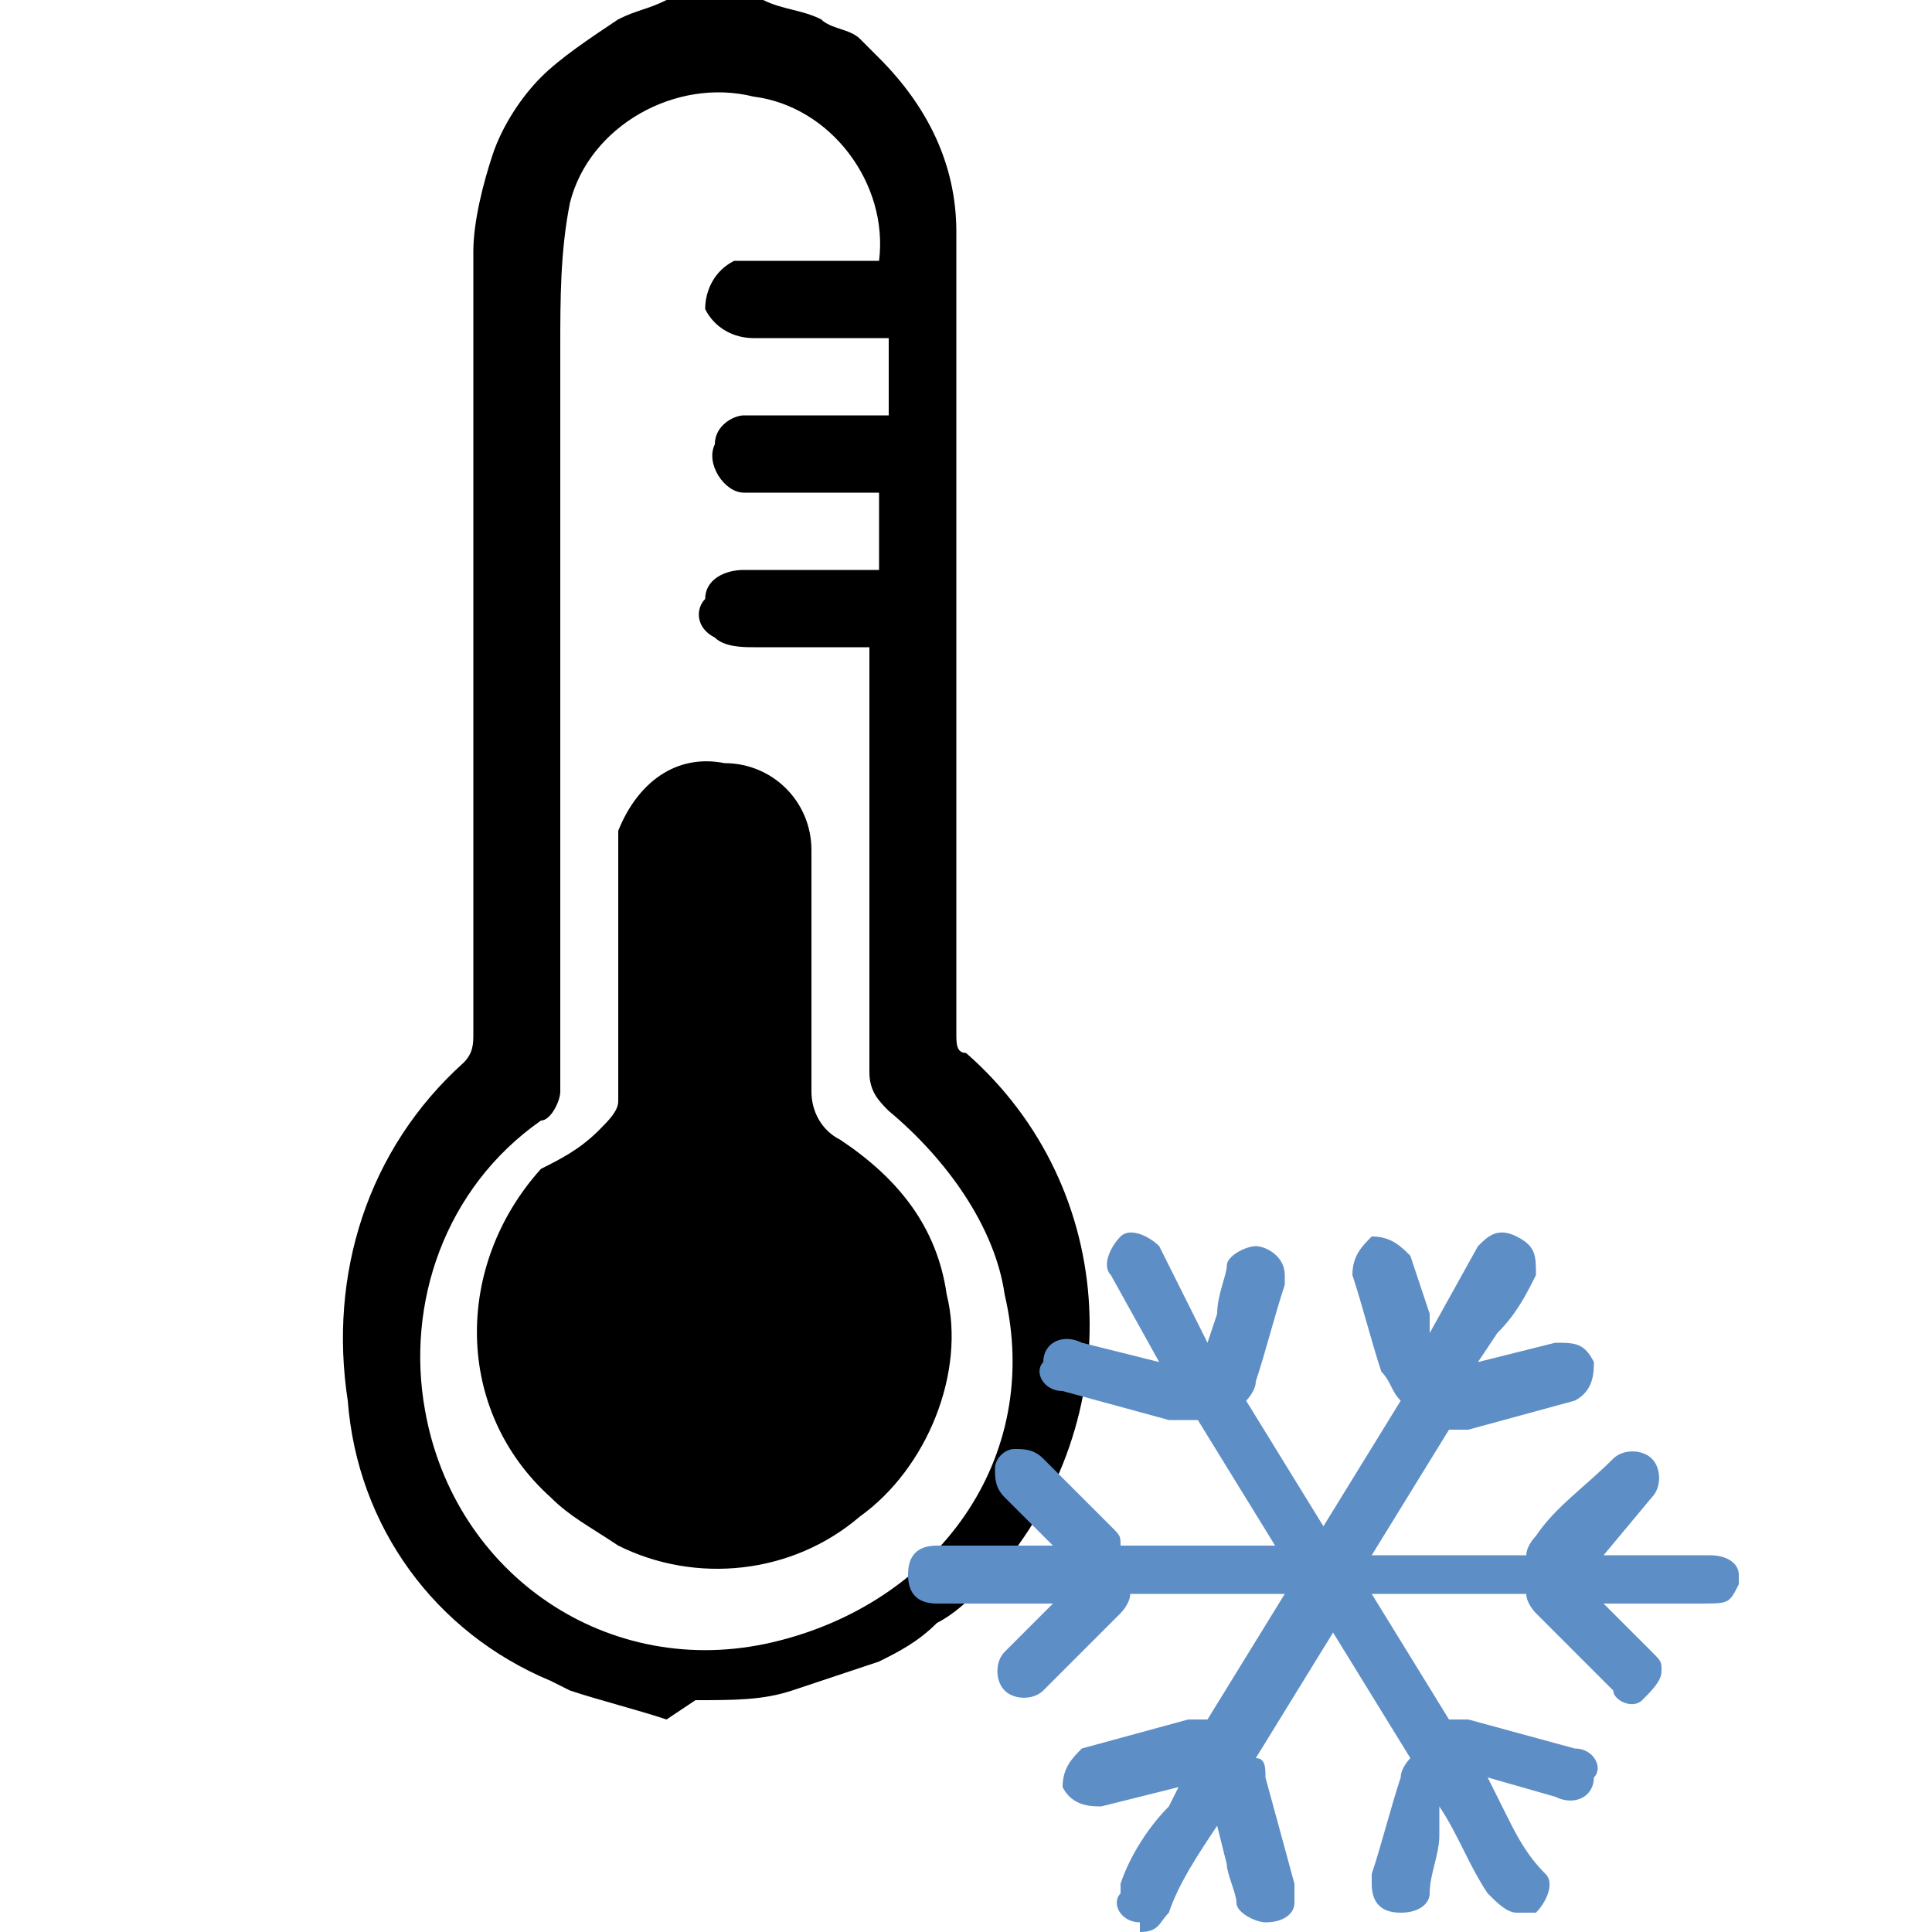 <?xml version="1.0" encoding="utf-8"?>
<!-- Generator: Adobe Illustrator 19.0.0, SVG Export Plug-In . SVG Version: 6.00 Build 0)  -->
<svg version="1.1" id="Layer_1" xmlns="http://www.w3.org/2000/svg" xmlns:xlink="http://www.w3.org/1999/xlink" x="0px" y="0px"
	 viewBox="-295 387 20 20" style="enable-background:new -295 387 20 20;" xml:space="preserve">
<style type="text/css">
	.st0{fill:#5E8EC6;}
</style>
<path d="M-288.1,404.8c-0.3-0.1-0.7-0.2-1-0.3l-0.2-0.1c-1.2-0.5-2-1.6-2.1-2.9c-0.2-1.3,0.2-2.6,1.2-3.5c0.1-0.1,0.1-0.2,0.1-0.3
	c0-2.1,0-4.3,0-6.4c0-0.6,0-1.2,0-1.7c0-0.3,0.1-0.7,0.2-1c0.1-0.3,0.3-0.6,0.5-0.8c0.2-0.2,0.5-0.4,0.8-0.6
	c0.2-0.1,0.3-0.1,0.5-0.2c0.3,0,0.5,0,0.8,0h0.2c0.2,0.1,0.4,0.1,0.6,0.2c0.1,0.1,0.3,0.1,0.4,0.2l0.2,0.2c0.5,0.5,0.8,1.1,0.8,1.8
	c0,1.3,0,2.7,0,4s0,2.9,0,4.3c0,0.1,0,0.2,0.1,0.2c1.6,1.4,1.7,3.8,0.3,5.4c-0.2,0.2-0.4,0.4-0.6,0.5c-0.2,0.2-0.4,0.3-0.6,0.4
	c-0.3,0.1-0.6,0.2-0.9,0.3c-0.3,0.1-0.6,0.1-1,0.1L-288.1,404.8z M-285.9,393.7h-1.3c-0.1,0-0.3,0-0.4-0.1c-0.2-0.1-0.2-0.3-0.1-0.4
	c0-0.2,0.2-0.3,0.4-0.3h1.4v-0.8h-1.4c-0.2,0-0.4-0.3-0.3-0.5c0-0.2,0.2-0.3,0.3-0.3h1.5v-0.8h-0.4c-0.3,0-0.7,0-1,0
	c-0.2,0-0.4-0.1-0.5-0.3c0-0.2,0.1-0.4,0.3-0.5c0,0,0.1,0,0.1,0h1.4c0.1-0.8-0.5-1.6-1.3-1.7c-0.8-0.2-1.7,0.3-1.9,1.1
	c-0.1,0.5-0.1,1-0.1,1.5v7.7c0,0.1-0.1,0.3-0.2,0.3c-1,0.7-1.4,1.9-1.2,3c0.3,1.7,1.9,2.8,3.6,2.4s2.8-1.9,2.4-3.6
	c-0.1-0.7-0.6-1.4-1.2-1.9c-0.1-0.1-0.2-0.2-0.2-0.4V393.7z"/>
<path d="M-286.6,395.8c0-0.5-0.4-0.9-0.9-0.9c-0.5-0.1-0.9,0.2-1.1,0.7c0,0.2,0,0.4,0,0.5c0,1,0,1.3,0,2.3c0,0.1-0.1,0.2-0.2,0.3
	c-0.2,0.2-0.4,0.3-0.6,0.4c-0.9,1-0.9,2.5,0.1,3.4c0.2,0.2,0.4,0.3,0.7,0.5c0.8,0.4,1.8,0.3,2.5-0.3c0.7-0.5,1.1-1.5,0.9-2.3
	c-0.1-0.7-0.5-1.2-1.1-1.6c-0.2-0.1-0.3-0.3-0.3-0.5c0-0.5,0-1.3,0-1.8L-286.6,395.8z"/>
<path class="st0" d="M-283.2,406.9L-283.2,406.9c-0.2,0-0.3-0.2-0.2-0.3c0,0,0-0.1,0-0.1c0.1-0.3,0.3-0.6,0.5-0.8l0.1-0.2l-0.4,0.1
	l-0.4,0.1c-0.1,0-0.3,0-0.4-0.2c0,0,0,0,0,0c0-0.2,0.1-0.3,0.2-0.4c0,0,0,0,0,0l1.1-0.3c0.1,0,0.1,0,0.2,0l0.8-1.3h-1.6
	c0,0.1-0.1,0.2-0.1,0.2l-0.8,0.8c-0.1,0.1-0.3,0.1-0.4,0c0,0,0,0,0,0c-0.1-0.1-0.1-0.3,0-0.4l0.5-0.5l0,0h-1.2
	c-0.2,0-0.3-0.1-0.3-0.3c0-0.2,0.1-0.3,0.3-0.3c0,0,0,0,0,0h1.2l0,0l-0.5-0.5c-0.1-0.1-0.1-0.2-0.1-0.3c0-0.1,0.1-0.2,0.2-0.2
	c0.1,0,0.2,0,0.3,0.1l0.5,0.5l0.2,0.2c0.1,0.1,0.1,0.1,0.1,0.2h1.6l-0.8-1.3c-0.1,0-0.2,0-0.3,0l-1.1-0.3c-0.2,0-0.3-0.2-0.2-0.3
	c0,0,0,0,0,0c0-0.2,0.2-0.3,0.4-0.2c0,0,0,0,0,0l0.8,0.2l0,0l0,0l-0.5-0.9c-0.1-0.1,0-0.3,0.1-0.4c0,0,0,0,0,0
	c0.1-0.1,0.3,0,0.4,0.1c0.1,0.2,0.2,0.4,0.3,0.6l0.2,0.4l0.1-0.3c0-0.2,0.1-0.4,0.1-0.5c0-0.1,0.2-0.2,0.3-0.2
	c0.1,0,0.3,0.1,0.3,0.3c0,0,0,0.1,0,0.1c-0.1,0.3-0.2,0.7-0.3,1c0,0.1-0.1,0.2-0.1,0.2l0.8,1.3l0.8-1.3c-0.1-0.1-0.1-0.2-0.2-0.3
	c-0.1-0.3-0.2-0.7-0.3-1c0-0.2,0.1-0.3,0.2-0.4c0.2,0,0.3,0.1,0.4,0.2l0.2,0.6v0.2l0,0l0.5-0.9c0.1-0.1,0.2-0.2,0.4-0.1
	c0.2,0.1,0.2,0.2,0.2,0.4c0,0,0,0,0,0c-0.1,0.2-0.2,0.4-0.4,0.6l-0.2,0.3l0,0l0.4-0.1l0.4-0.1c0.2,0,0.3,0,0.4,0.2
	c0,0.1,0,0.3-0.2,0.4c0,0,0,0,0,0l-1.1,0.3c-0.1,0-0.1,0-0.2,0l-0.8,1.3h1.6c0-0.1,0.1-0.2,0.1-0.2c0.2-0.3,0.5-0.5,0.8-0.8
	c0.1-0.1,0.3-0.1,0.4,0c0,0,0,0,0,0c0.1,0.1,0.1,0.3,0,0.4l-0.5,0.6l0,0h1.1c0.2,0,0.3,0.1,0.3,0.2l0,0v0.1
	c-0.1,0.2-0.1,0.2-0.4,0.2h-1l0,0l0.5,0.5c0.1,0.1,0.1,0.1,0.1,0.2c0,0.1-0.1,0.2-0.2,0.3c-0.1,0.1-0.3,0-0.3-0.1l-0.8-0.8
	c0,0-0.1-0.1-0.1-0.2h-1.6l0.8,1.3c0.1,0,0.1,0,0.2,0l1.1,0.3c0.2,0,0.3,0.2,0.2,0.3c0,0,0,0,0,0c0,0.2-0.2,0.3-0.4,0.2c0,0,0,0,0,0
	l-0.7-0.2l0,0l0.2,0.4c0.1,0.2,0.2,0.4,0.4,0.6c0.1,0.1,0,0.3-0.1,0.4c0,0-0.1,0-0.1,0h-0.1c-0.1,0-0.2-0.1-0.3-0.2
	c-0.2-0.3-0.3-0.6-0.5-0.9l0,0v0.3c0,0.2-0.1,0.4-0.1,0.6c0,0.1-0.1,0.2-0.3,0.2c-0.2,0-0.3-0.1-0.3-0.3c0,0,0-0.1,0-0.1
	c0.1-0.3,0.2-0.7,0.3-1c0-0.1,0.1-0.2,0.1-0.2l-0.8-1.3l-0.8,1.3c0.1,0,0.1,0.1,0.1,0.2l0.3,1.1c0,0.1,0,0.1,0,0.2
	c0,0.1-0.1,0.2-0.3,0.2c-0.1,0-0.3-0.1-0.3-0.2c0-0.1-0.1-0.3-0.1-0.4l-0.1-0.4l0,0c-0.2,0.3-0.4,0.6-0.5,0.9
	c-0.1,0.1-0.1,0.2-0.3,0.2L-283.2,406.9z"/>
</svg>
